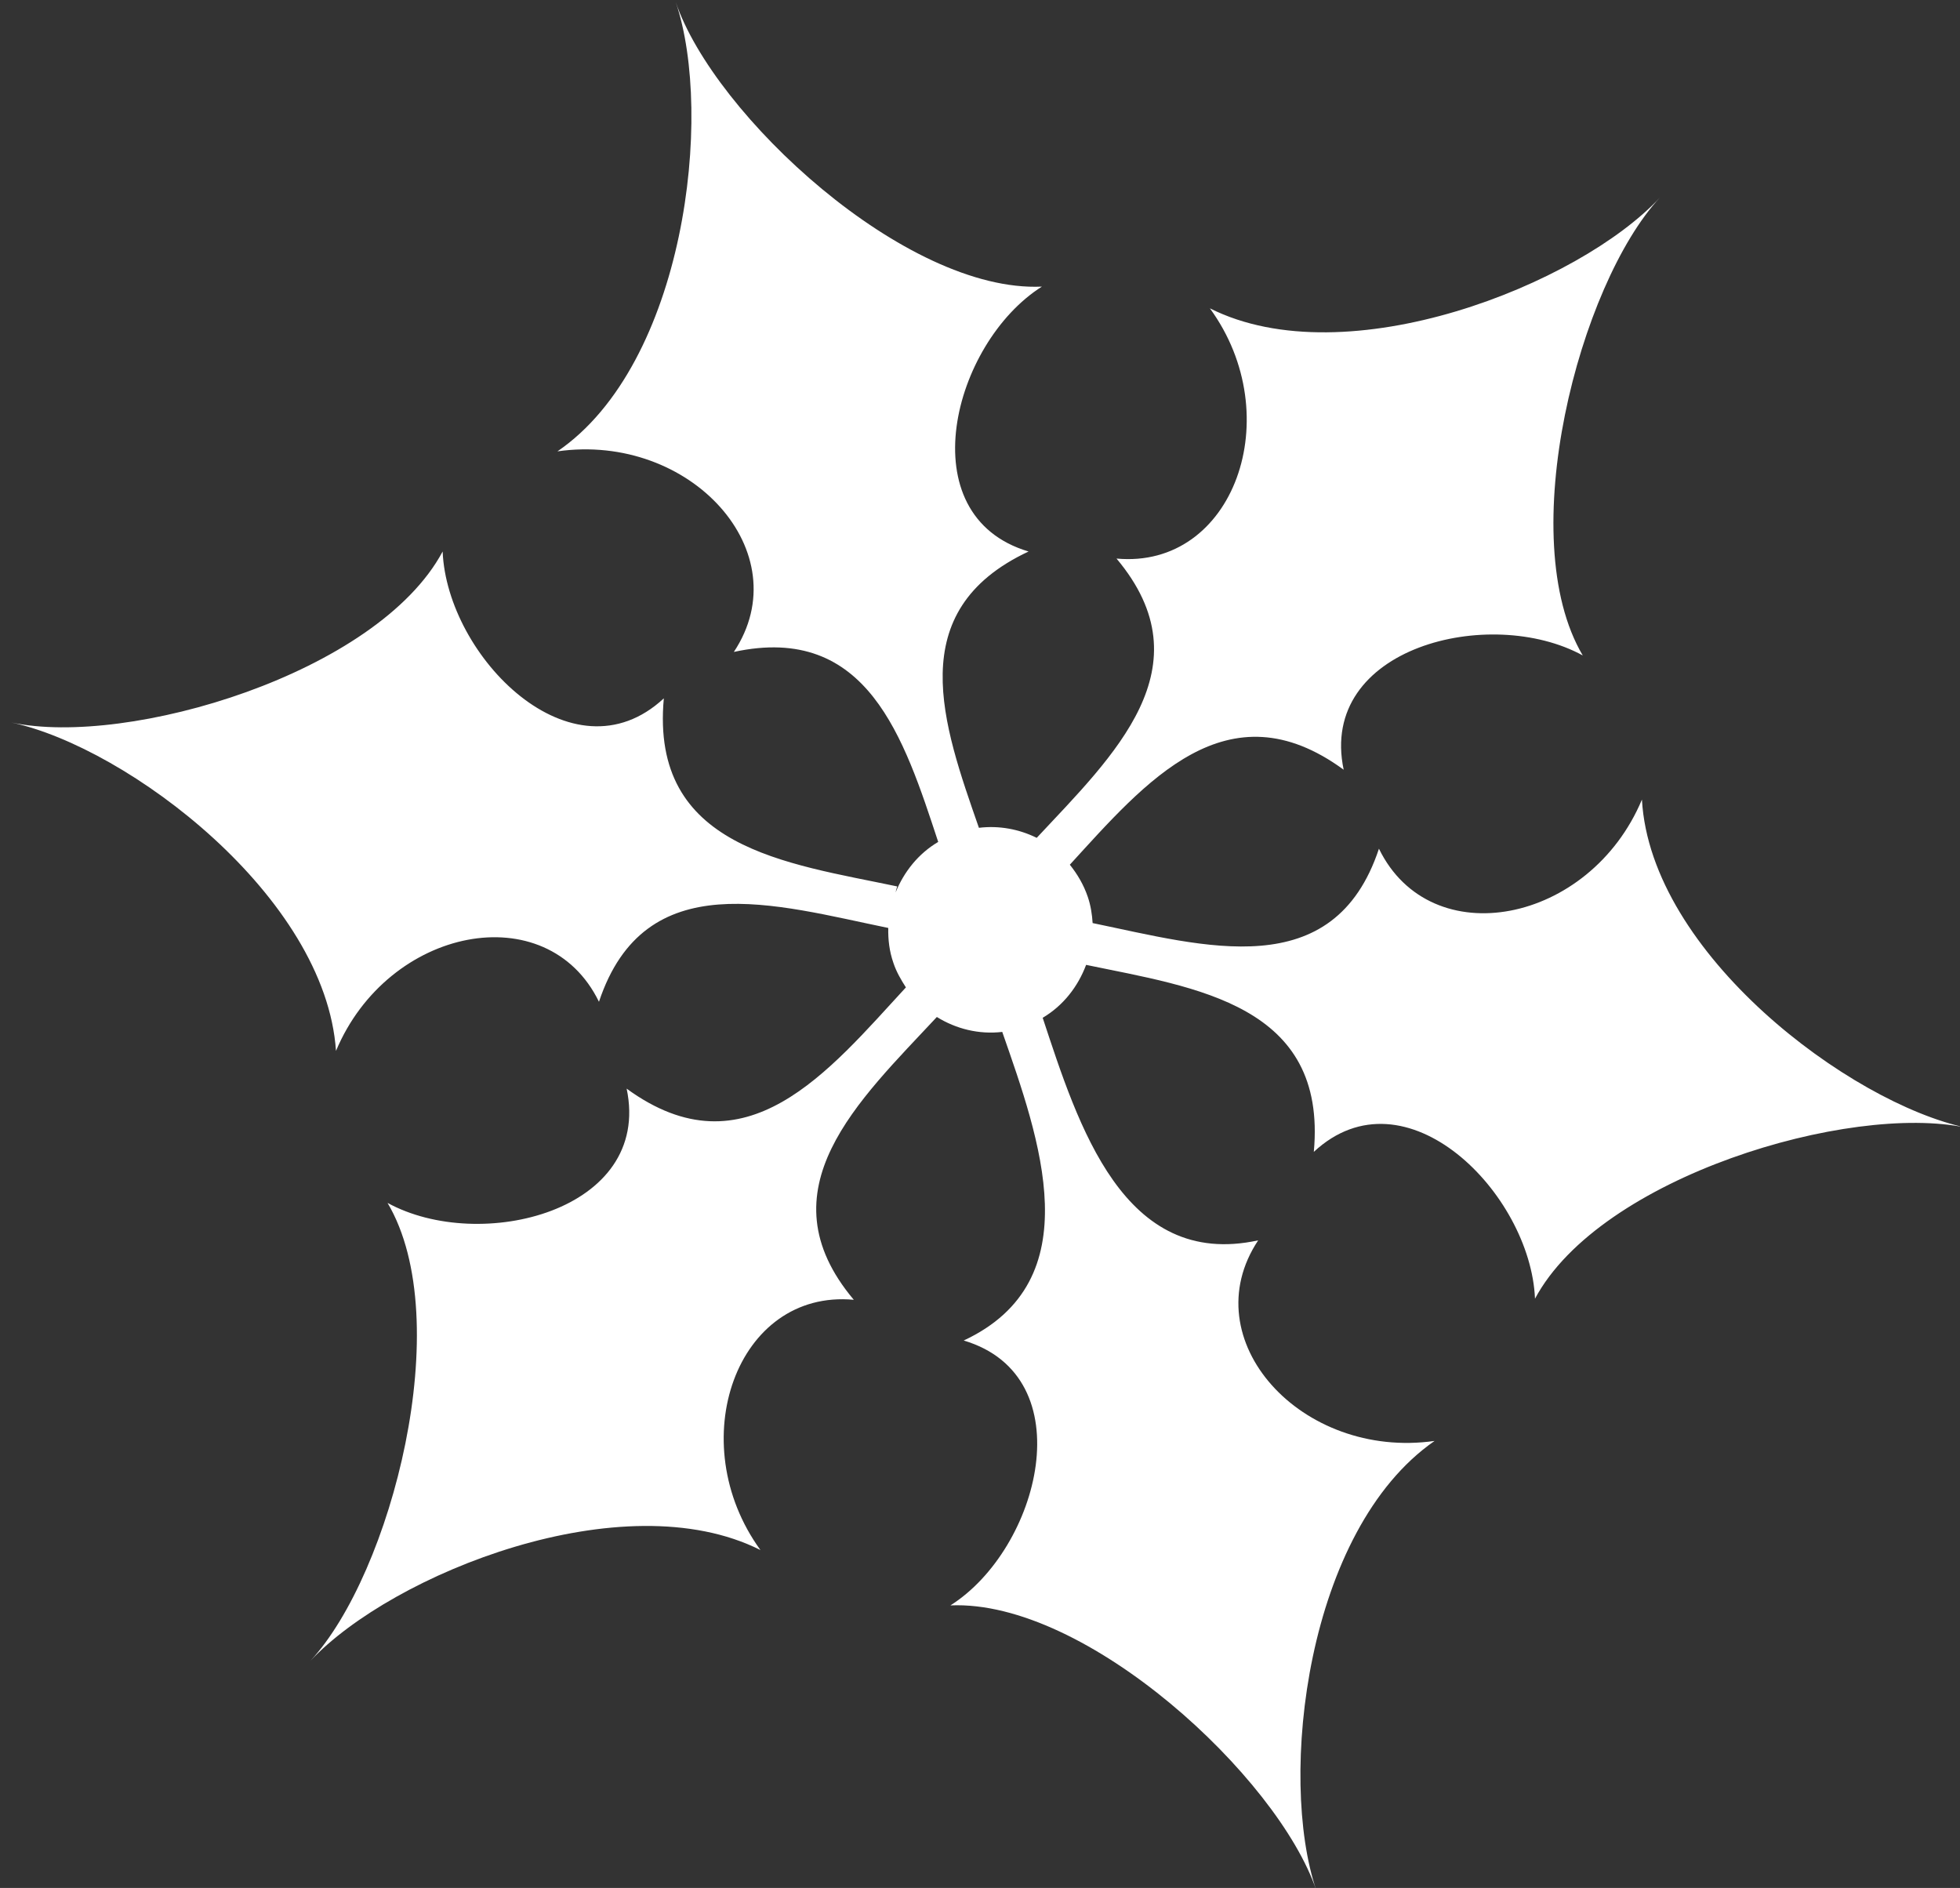 <?xml version="1.0" encoding="utf-8"?>
<!-- Generator: Adobe Illustrator 25.4.1, SVG Export Plug-In . SVG Version: 6.00 Build 0)  -->
<svg version="1.1" id="Ebene_1" xmlns="http://www.w3.org/2000/svg" xmlns:xlink="http://www.w3.org/1999/xlink" x="0px" y="0px"
	 width="722.2px" height="695.6px" viewBox="0 0 722.2 695.6" style="enable-background:new 0 0 722.2 695.6;" xml:space="preserve"
	>
<rect x="0" y="0" width="722.2" height="695.6" fill="#333333" stroke="none"/>
<style type="text/css">
	.st0{fill:#FFFFFF;}
</style>
<path class="st0" d="M605,294.6c-19.2,45.8-77.8,57.3-96.9,18.1c-16.7,50.3-64.3,35.9-105.5,27.4c-0.2-3.2-0.7-6.5-1.8-9.7
	c-1.5-4.4-3.8-8.3-6.6-11.8c27.8-30.4,58-66.4,100.9-35c-9.5-45.1,54-60.8,88.1-42.1c-25.7-43.4-1.3-136.7,28.4-168.7
	c-29.7,32-115.3,66.2-165.8,40.8c29,39.7,8.8,96.2-34.4,92.2c33.6,40-1.1,72.6-29.4,102.9c-6.5-3.2-13.8-4.6-21.3-3.7
	c-13.2-37.9-28.5-79.9,18.3-101.8c-44.4-13.2-28-76.8,4.9-97.6C333.7,107.9,263.1,42.4,249,0.8c14.1,41.6,3.4,133.4-43.6,165.5
	c49.1-7,89.3,37.3,65,73.9c49.3-10.7,62.7,31.8,75.3,70c-7.3,4.3-12.6,11-15.7,18.6c0.2-0.8,0.3-1.4,0.6-2.2
	c-40.9-8.6-91.1-14.1-86-69.3c-33.8,31.4-79.9-15.4-81.5-54.1c-24,44.9-115.9,72.2-158.9,63c43,9.2,115.8,64.3,119.6,121
	c19.2-45.8,77.8-57.3,96.9-18.1c16.9-50.8,65.1-35.7,106.6-27.2c-0.1,4.3,0.4,8.6,1.9,12.9c1.1,3.3,2.8,6.2,4.6,9
	c-28.4,30.8-59,69.3-102.9,37.3c9.5,45.1-54,60.8-88.1,42.1c25.7,43.4,1.3,136.7-28.4,168.7c30.3-32.2,115.3-66.2,165.8-40.8
	c-28.9-39.8-8.8-96.2,34.4-92.2c-34.1-40.5,2-73.5,30.6-104.2c7.1,4.4,15.5,6.5,24.1,5.5c13.7,39.3,32.9,91.7-14.2,113.7
	c44.4,13.2,28,76.8-4.9,97.6c50.1-2.2,120.7,63.3,134.8,104.9c-14.1-41.6-3.8-132.6,43.6-165.5c-49.1,7-89.3-37.3-65-73.9
	c-49.7,10.8-66.3-42.4-79.4-82c7.6-4.5,13-11.5,16-19.5c40.5,8.4,88.9,14.6,83.9,68.9c33.8-31.4,79.9,15.4,81.5,54.1
	c24-44.9,115.8-72.2,158.9-63C681.6,406.4,608.2,351.4,605,294.6z"/>
</svg>
